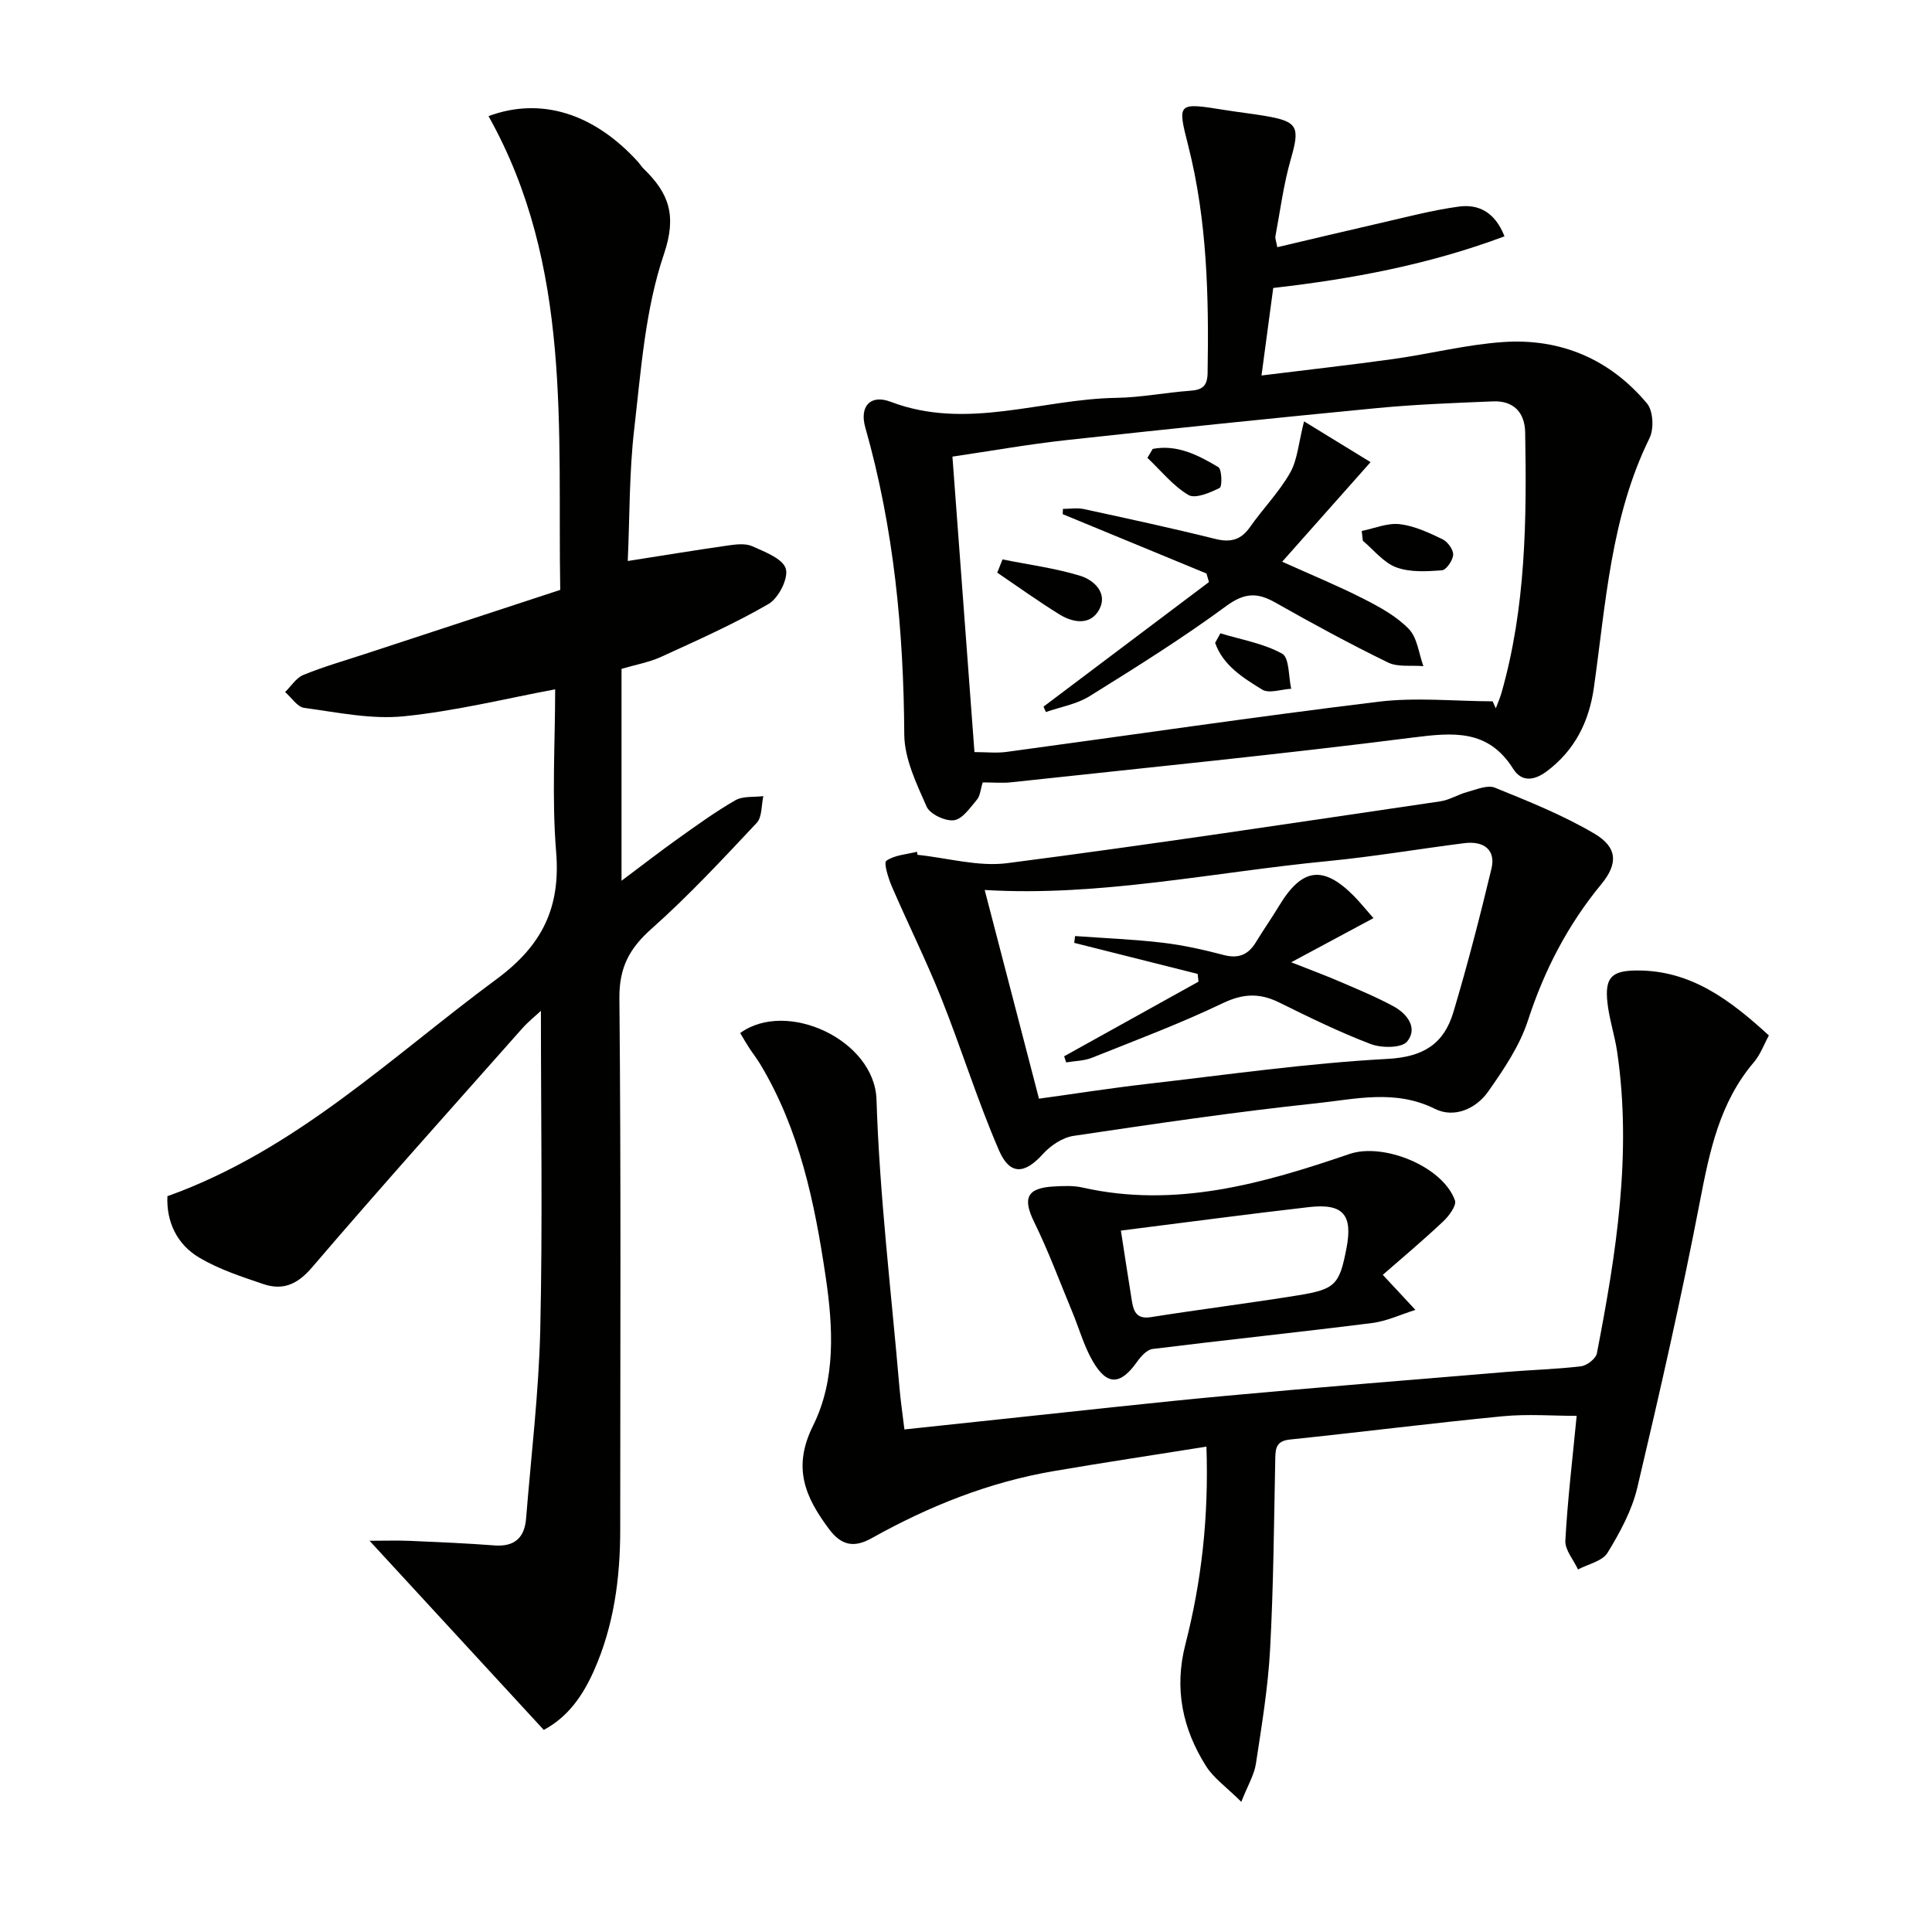 <svg enable-background="new 0 0 400 400" viewBox="0 0 400 400" xmlns="http://www.w3.org/2000/svg"><g fill="#010100"><path d="m129.97 116.15c7.47-1.17 14.15-2.27 20.86-3.23 1.63-.23 3.55-.45 4.94.18 2.59 1.17 6.3 2.56 6.92 4.64.59 1.98-1.5 6.1-3.56 7.3-7.13 4.13-14.71 7.5-22.22 10.94-2.53 1.16-5.37 1.65-8.23 2.5v43.87c4.25-3.18 7.84-5.97 11.54-8.61 3.93-2.8 7.85-5.65 12.02-8.05 1.58-.91 3.85-.61 5.8-.86-.42 1.88-.24 4.33-1.37 5.54-7.06 7.51-14.1 15.1-21.79 21.93-4.58 4.07-6.7 8.02-6.64 14.38.35 36.66.17 73.33.17 110 0 10.07-1.31 19.92-5.44 29.21-2.25 5.06-5.29 9.55-10.39 12.27-11.94-12.96-23.7-25.73-36.07-39.16 3.04 0 5.74-.09 8.42.02 5.81.25 11.62.5 17.41.94 4.17.32 6.26-1.56 6.58-5.57 1.05-13.08 2.64-26.15 2.94-39.25.49-21.78.13-43.58.13-65.86-1.16 1.08-2.62 2.24-3.83 3.6-14.57 16.45-29.25 32.8-43.53 49.49-3.04 3.56-6.04 4.86-10.12 3.48-4.52-1.53-9.17-3.05-13.24-5.46-4.7-2.79-6.84-7.49-6.61-12.73 26.62-9.53 46.31-28.82 68.16-44.95 9.46-6.99 13.27-14.8 12.32-26.37-.92-11.23-.2-22.59-.2-33.62-9.92 1.84-20.55 4.49-31.33 5.58-6.76.68-13.77-.82-20.62-1.74-1.44-.19-2.64-2.14-3.96-3.28 1.24-1.21 2.28-2.93 3.77-3.54 4.13-1.69 8.45-2.93 12.7-4.32 13.23-4.35 26.47-8.69 40.49-13.29-.57-33.12 2.54-67.08-14.85-98.09 10.91-4.04 21.84-.52 30.88 9.39.45.49.8 1.08 1.27 1.54 5.18 5.02 6.9 9.61 4.16 17.68-3.88 11.44-4.73 23.99-6.14 36.16-1.05 9.06-.93 18.23-1.34 27.34z"/><path d="m153.25 213.88c9.62-7.01 27.83 1.42 28.22 13.78.63 19.89 3.05 39.73 4.75 59.59.24 2.78.65 5.54 1.03 8.7 7.55-.8 14.78-1.58 22-2.34 14.86-1.56 29.71-3.25 44.59-4.62 19.36-1.79 38.74-3.33 58.11-4.95 5.13-.43 10.3-.55 15.4-1.17 1.22-.15 3.06-1.58 3.27-2.69 3.99-20.61 7.29-41.29 4.2-62.38-.5-3.44-1.65-6.79-2.02-10.23-.56-5.18.87-6.6 5.99-6.64 11.2-.1 19.34 6.03 27.44 13.45-1.03 1.88-1.76 3.96-3.09 5.52-7.11 8.34-9.18 18.42-11.19 28.84-3.82 19.85-8.31 39.57-12.96 59.25-1.12 4.74-3.6 9.3-6.17 13.5-1.07 1.74-4.02 2.34-6.11 3.45-.92-2-2.73-4.04-2.62-5.98.46-8.42 1.47-16.82 2.34-25.82-4.86 0-10.13-.42-15.31.08-14.7 1.43-29.36 3.29-44.06 4.82-2.84.3-2.99 1.81-3.03 4.02-.27 13.14-.36 26.29-1.07 39.41-.43 7.93-1.74 15.83-2.94 23.7-.35 2.3-1.67 4.44-3.02 7.88-3.08-3.06-5.73-4.9-7.31-7.41-4.87-7.71-6.62-16.04-4.28-25.14 3.35-13.06 4.87-26.35 4.37-40.99-10.85 1.73-21.27 3.29-31.64 5.07-13.4 2.29-25.85 7.27-37.66 13.88-3.72 2.08-6.32 1.49-8.85-1.9-4.92-6.6-7.63-12.69-3.29-21.4 4.73-9.51 4.16-20.35 2.6-30.86-2.28-15.35-5.4-30.43-13.54-43.97-.68-1.14-1.51-2.19-2.24-3.3-.62-.94-1.18-1.92-1.91-3.15z"/><path d="m203.46 161.99c-.45 1.42-.51 2.75-1.19 3.56-1.4 1.66-3 4.04-4.76 4.27-1.81.24-4.98-1.26-5.67-2.83-2.1-4.76-4.59-9.92-4.62-14.93-.13-21.55-2.16-42.77-8.07-63.56-1.24-4.36 1.04-6.92 5.26-5.31 15.77 5.99 31.17-.58 46.74-.82 5.13-.08 10.23-1.11 15.37-1.48 2.49-.18 3.45-1.06 3.5-3.63.27-15.83-.08-31.59-4-47.06-2.29-9.01-2.3-9 7.59-7.42 2.78.45 5.59.76 8.37 1.23 6.77 1.15 7.18 2.29 5.26 8.97-1.49 5.19-2.18 10.61-3.18 15.94-.08.45.15.96.39 2.26 7.08-1.66 14.06-3.34 21.07-4.94 5.49-1.25 10.97-2.72 16.53-3.47 4.01-.54 7.45 1.08 9.44 6.16-15.63 5.85-31.62 8.84-47.88 10.69-.78 5.85-1.54 11.5-2.43 18.12 9.42-1.17 18.41-2.17 27.37-3.42 7.55-1.06 15.03-2.97 22.61-3.5 11.92-.83 22.15 3.52 29.85 12.73 1.27 1.53 1.45 5.24.51 7.15-8.04 16.35-9.04 34.18-11.53 51.71-1 7.02-3.95 12.96-9.79 17.31-2.57 1.91-5.17 2.23-6.91-.54-5.18-8.24-12.41-7.54-20.79-6.48-27.68 3.52-55.45 6.27-83.19 9.27-1.82.19-3.66.02-5.85.02zm105.57-16.79c.22.48.44.97.66 1.45.4-1.07.87-2.12 1.18-3.21 5.04-17.66 5.23-35.78 4.9-53.93-.08-4.11-2.39-6.58-6.65-6.41-7.97.33-15.96.62-23.9 1.38-21.49 2.07-42.98 4.29-64.44 6.64-7.86.86-15.66 2.25-23.59 3.42 1.55 20.75 3.05 40.92 4.56 61.17 2.39 0 4.57.25 6.68-.04 25.67-3.47 51.29-7.26 77-10.39 7.75-.94 15.73-.1 23.6-.08z"/><path d="m189.95 176.98c6.2.64 12.56 2.5 18.58 1.73 29.94-3.87 59.79-8.41 89.66-12.8 1.92-.28 3.69-1.43 5.6-1.94 1.88-.5 4.17-1.52 5.71-.89 7.01 2.84 14.1 5.69 20.59 9.51 4.79 2.82 4.95 6.21 1.47 10.44-6.96 8.44-11.83 17.83-15.22 28.26-1.7 5.24-4.99 10.09-8.2 14.67-2.55 3.64-7.09 5.6-11.07 3.61-8.18-4.08-16.42-2.01-24.5-1.15-16.82 1.78-33.57 4.26-50.3 6.75-2.28.34-4.75 1.99-6.34 3.75-3.75 4.16-6.83 4.49-9.11-.77-4.46-10.31-7.79-21.1-11.96-31.55-3.12-7.8-6.88-15.34-10.21-23.06-.74-1.72-1.73-4.92-1.14-5.33 1.72-1.19 4.18-1.32 6.35-1.86.03.21.06.42.09.63zm13.92 7.28c3.67 14.09 7.42 28.53 11.24 43.21 7.49-1.03 14.84-2.19 22.24-3.04 16.64-1.91 33.26-4.3 49.96-5.2 7.49-.4 11.66-3.19 13.6-9.68 2.93-9.81 5.49-19.74 7.88-29.7.91-3.8-1.45-5.81-5.64-5.28-9.38 1.19-18.71 2.78-28.12 3.7-23.81 2.3-47.4 7.43-71.16 5.99z"/><path d="m286.29 263.94c2.89 3.1 4.83 5.18 6.76 7.26-2.99.93-5.92 2.33-8.98 2.72-15.13 1.91-30.3 3.49-45.44 5.37-1.16.14-2.4 1.51-3.18 2.61-3.46 4.91-6.26 5.06-9.25-.15-1.8-3.13-2.78-6.72-4.18-10.09-2.59-6.24-4.94-12.6-7.91-18.66-2.41-4.9-1.54-7.04 4.02-7.35 1.98-.11 4.06-.22 5.96.21 19.29 4.36 37.38-.81 55.31-6.94 6.99-2.39 19.29 2.53 21.83 9.6.38 1.05-1.22 3.22-2.41 4.34-4.16 3.93-8.55 7.61-12.53 11.08zm-54.22-9.16c.87 5.57 1.55 10.15 2.3 14.73.35 2.14 1.08 3.64 3.9 3.19 10.15-1.61 20.36-2.88 30.51-4.52 7.72-1.25 8.54-2.24 9.99-9.73 1.35-6.95-.69-9.35-7.78-8.53-12.83 1.47-25.63 3.19-38.92 4.86z"/><path d="m216.05 146.3c11.42-8.6 22.83-17.19 34.25-25.79-.17-.59-.34-1.18-.51-1.77-9.92-4.1-19.85-8.19-29.77-12.29.02-.36.03-.73.05-1.09 1.45 0 2.96-.26 4.34.04 9.08 1.97 18.16 3.93 27.17 6.17 3.17.79 5.33.26 7.23-2.46 2.67-3.81 6.01-7.21 8.29-11.22 1.55-2.73 1.75-6.22 2.89-10.65 4.85 2.97 9.7 5.95 13.77 8.44-6.47 7.29-12.2 13.75-18.3 20.62 6.02 2.71 11.48 4.95 16.72 7.61 3.38 1.72 6.9 3.63 9.49 6.3 1.78 1.82 2.07 5.09 3.03 7.71-2.47-.22-5.28.25-7.36-.77-7.91-3.86-15.66-8.07-23.32-12.41-3.74-2.12-6.39-2.02-10.15.74-9.09 6.69-18.71 12.7-28.3 18.67-2.66 1.65-6 2.21-9.03 3.27-.16-.38-.32-.75-.49-1.12z"/><path d="m207.56 115.82c5.38 1.09 10.88 1.8 16.1 3.4 2.81.86 5.71 3.54 3.97 6.89-1.77 3.41-5.39 2.89-8.3 1.09-4.39-2.72-8.59-5.74-12.86-8.64.35-.91.72-1.82 1.09-2.74z"/><path d="m281.93 109.93c2.62-.53 5.32-1.7 7.85-1.41 3.04.35 6.03 1.76 8.85 3.11 1.07.51 2.28 2.15 2.23 3.22-.05 1.16-1.43 3.17-2.34 3.23-3.15.23-6.59.44-9.44-.62-2.63-.97-4.64-3.6-6.92-5.5-.09-.67-.16-1.35-.23-2.03z"/><path d="m252.67 131.12c4.31 1.32 8.93 2.08 12.79 4.22 1.5.83 1.3 4.75 1.87 7.26-2.04.11-4.59 1.05-6.02.17-3.93-2.43-8.09-4.98-9.73-9.68.37-.65.73-1.31 1.09-1.97z"/><path d="m238.66 92.94c5.04-.97 9.42 1.29 13.58 3.77.75.45.82 4.04.28 4.31-2 .99-5.05 2.31-6.49 1.45-3.21-1.91-5.69-5.05-8.47-7.68.37-.62.73-1.24 1.1-1.85z"/><path d="m220.32 218.69c9.27-5.15 18.55-10.3 27.82-15.45-.06-.53-.12-1.07-.18-1.6-8.52-2.14-17.04-4.28-25.55-6.43.06-.47.11-.94.17-1.41 6.05.44 12.12.67 18.13 1.38 4.27.5 8.51 1.46 12.67 2.55 3.07.8 5.08-.08 6.65-2.67 1.55-2.55 3.27-5 4.82-7.56 4.72-7.83 9.13-8.41 15.51-1.94 1.26 1.28 2.38 2.69 4 4.53-5.59 3-10.76 5.77-17.03 9.14 3.87 1.53 6.94 2.66 9.94 3.95 3.8 1.64 7.64 3.21 11.26 5.18 2.83 1.54 5.07 4.5 2.81 7.27-1.12 1.38-5.29 1.38-7.52.54-6.5-2.47-12.78-5.56-19.03-8.64-4.02-1.98-7.46-1.83-11.65.18-8.81 4.22-17.99 7.66-27.07 11.29-1.64.66-3.54.65-5.33.96-.14-.42-.28-.84-.42-1.27z"/></g></svg>